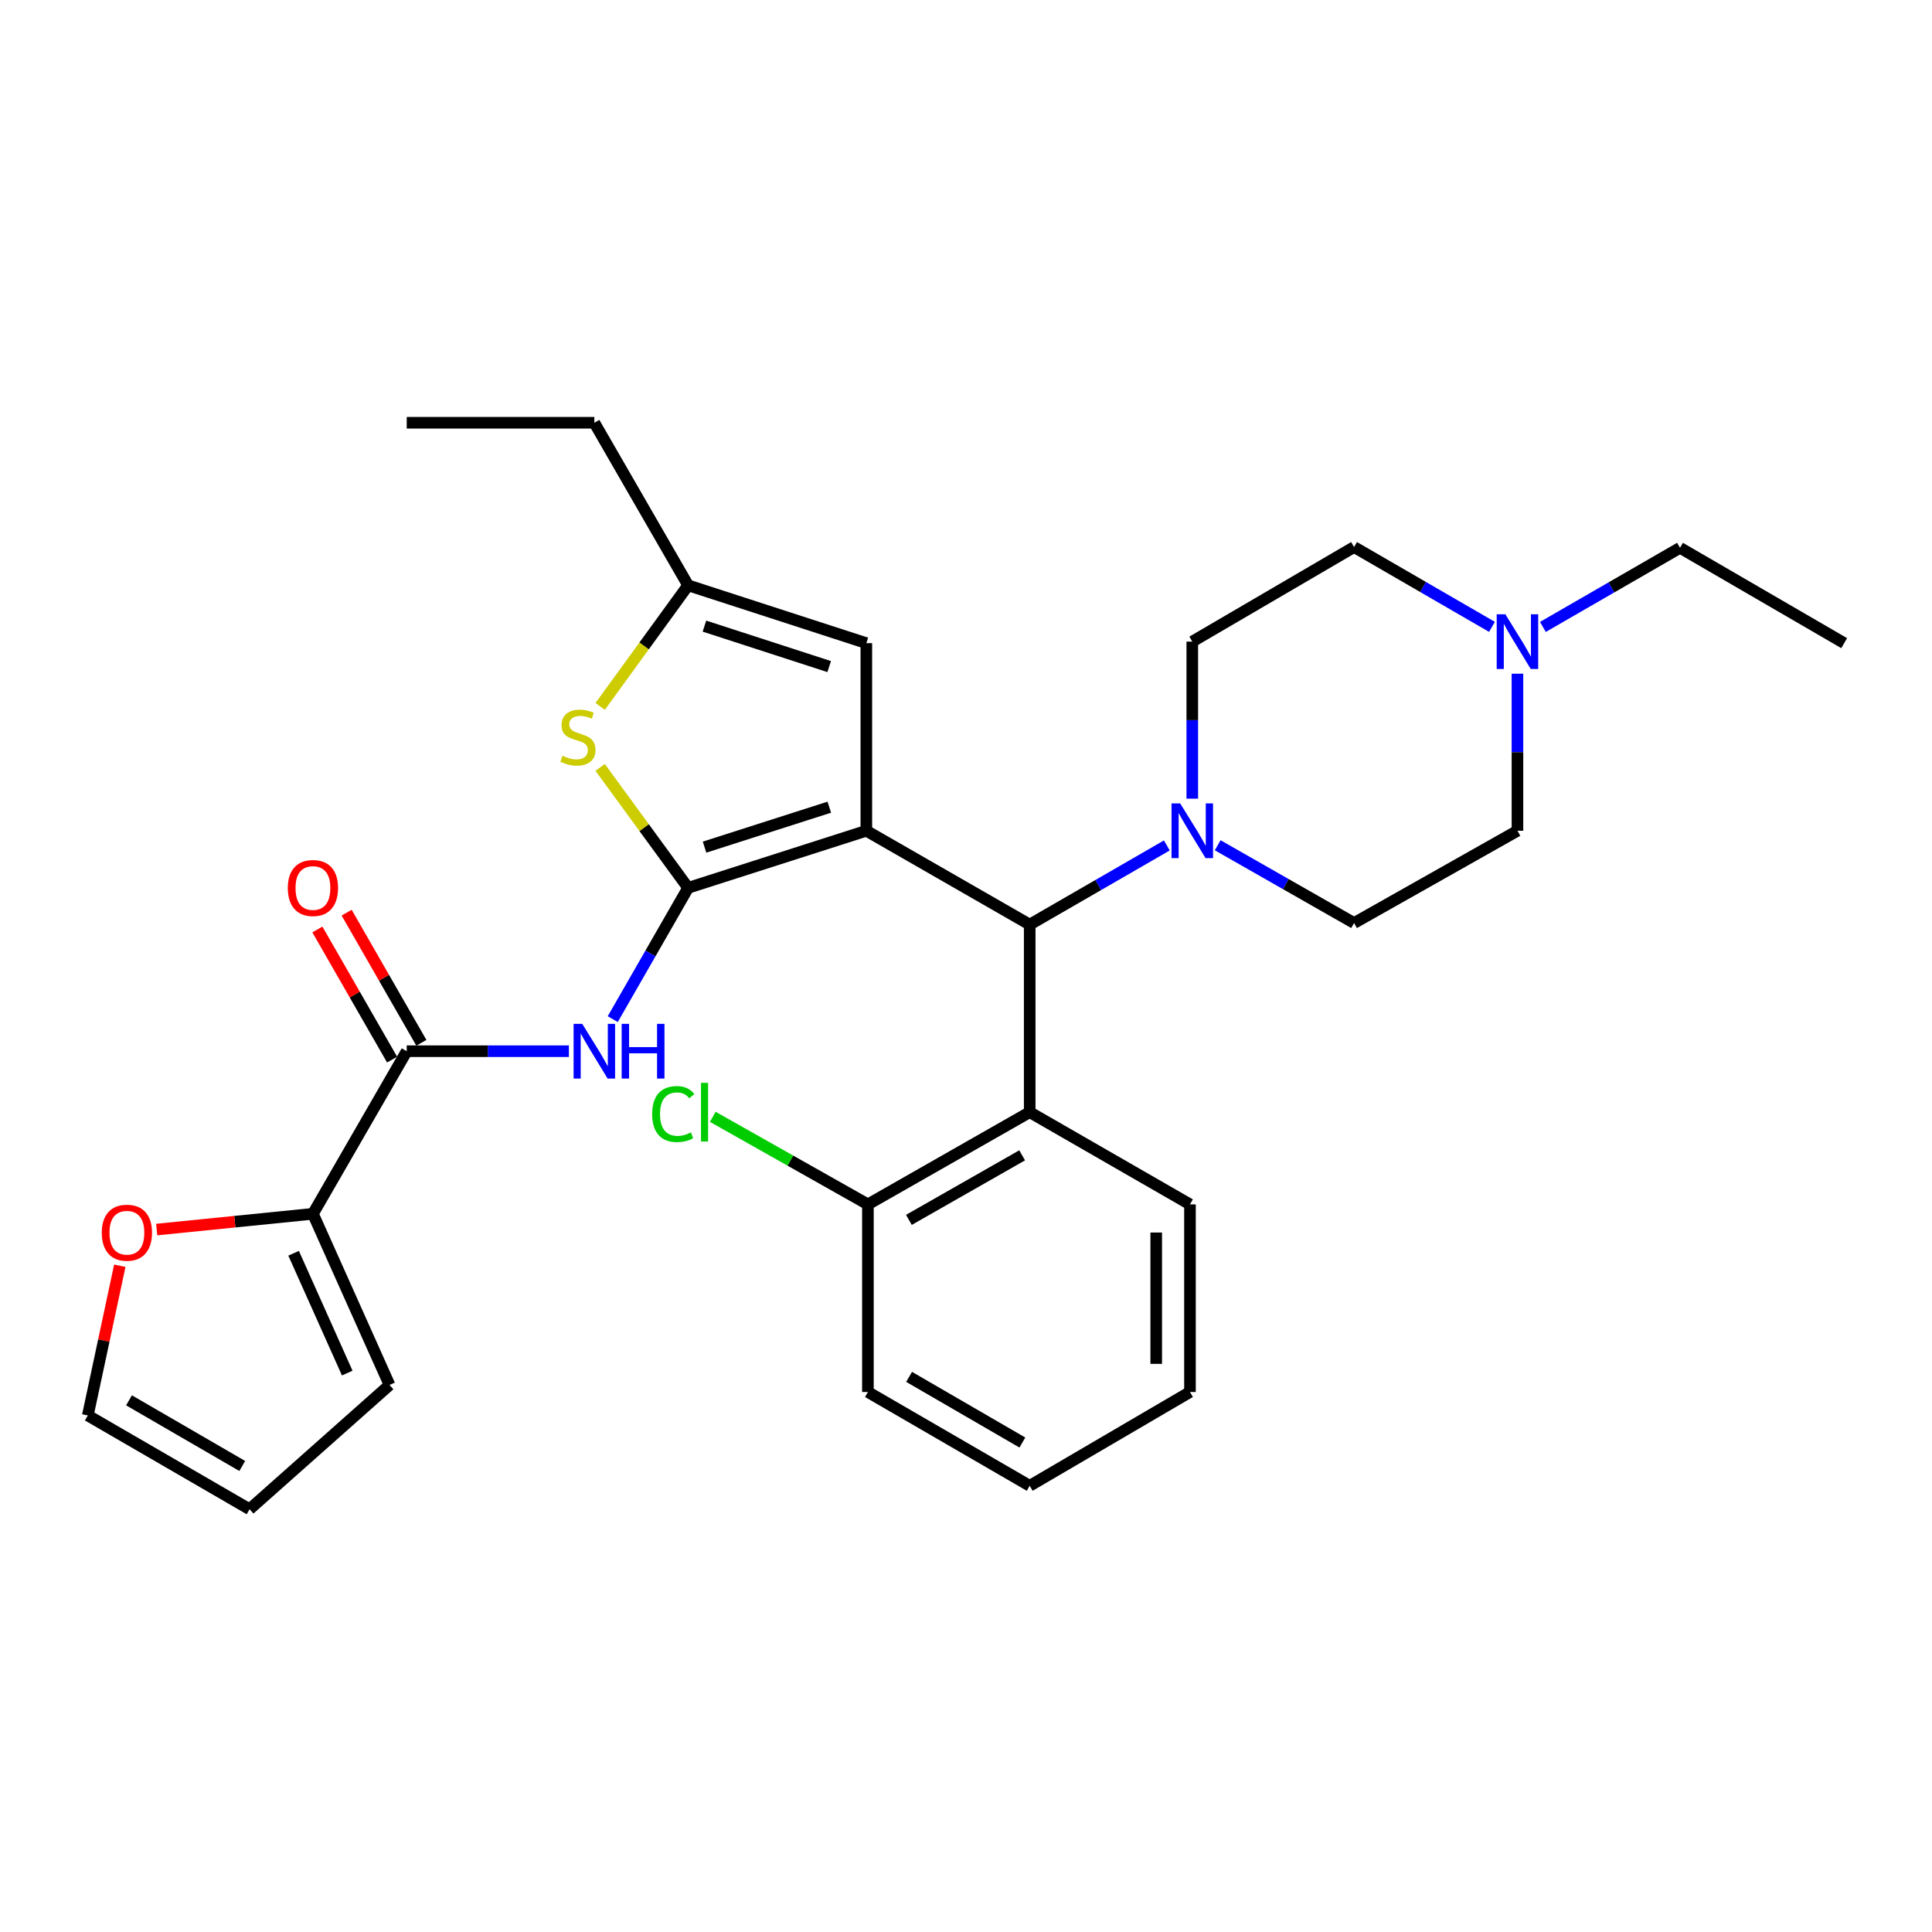 <?xml version='1.0' encoding='iso-8859-1'?>
<svg version='1.1' baseProfile='full'
              xmlns='http://www.w3.org/2000/svg'
                      xmlns:rdkit='http://www.rdkit.org/xml'
                      xmlns:xlink='http://www.w3.org/1999/xlink'
                  xml:space='preserve'
width='1000px' height='1000px' viewBox='0 0 1000 1000'>
<!-- END OF HEADER -->
<rect style='opacity:1.0;fill:#FFFFFF;stroke:none' width='1000' height='1000' x='0' y='0'> </rect>
<path class='bond-0' d='M 448.413,430.001 L 356.169,459.546' style='fill:none;fill-rule:evenodd;stroke:#000000;stroke-width:6px;stroke-linecap:butt;stroke-linejoin:miter;stroke-opacity:1' />
<path class='bond-0' d='M 429.248,417.795 L 364.676,438.476' style='fill:none;fill-rule:evenodd;stroke:#000000;stroke-width:6px;stroke-linecap:butt;stroke-linejoin:miter;stroke-opacity:1' />
<path class='bond-1' d='M 448.413,430.001 L 532.971,478.569' style='fill:none;fill-rule:evenodd;stroke:#000000;stroke-width:6px;stroke-linecap:butt;stroke-linejoin:miter;stroke-opacity:1' />
<path class='bond-4' d='M 448.413,430.001 L 448.413,332.894' style='fill:none;fill-rule:evenodd;stroke:#000000;stroke-width:6px;stroke-linecap:butt;stroke-linejoin:miter;stroke-opacity:1' />
<path class='bond-2' d='M 356.169,459.546 L 336.663,493.526' style='fill:none;fill-rule:evenodd;stroke:#000000;stroke-width:6px;stroke-linecap:butt;stroke-linejoin:miter;stroke-opacity:1' />
<path class='bond-2' d='M 336.663,493.526 L 317.157,527.506' style='fill:none;fill-rule:evenodd;stroke:#0000FF;stroke-width:6px;stroke-linecap:butt;stroke-linejoin:miter;stroke-opacity:1' />
<path class='bond-3' d='M 356.169,459.546 L 333.401,428.375' style='fill:none;fill-rule:evenodd;stroke:#000000;stroke-width:6px;stroke-linecap:butt;stroke-linejoin:miter;stroke-opacity:1' />
<path class='bond-3' d='M 333.401,428.375 L 310.634,397.204' style='fill:none;fill-rule:evenodd;stroke:#CCCC00;stroke-width:6px;stroke-linecap:butt;stroke-linejoin:miter;stroke-opacity:1' />
<path class='bond-6' d='M 532.971,478.569 L 568.461,458.086' style='fill:none;fill-rule:evenodd;stroke:#000000;stroke-width:6px;stroke-linecap:butt;stroke-linejoin:miter;stroke-opacity:1' />
<path class='bond-6' d='M 568.461,458.086 L 603.952,437.602' style='fill:none;fill-rule:evenodd;stroke:#0000FF;stroke-width:6px;stroke-linecap:butt;stroke-linejoin:miter;stroke-opacity:1' />
<path class='bond-7' d='M 532.971,478.569 L 532.971,575.657' style='fill:none;fill-rule:evenodd;stroke:#000000;stroke-width:6px;stroke-linecap:butt;stroke-linejoin:miter;stroke-opacity:1' />
<path class='bond-5' d='M 294.462,544.103 L 252.492,544.103' style='fill:none;fill-rule:evenodd;stroke:#0000FF;stroke-width:6px;stroke-linecap:butt;stroke-linejoin:miter;stroke-opacity:1' />
<path class='bond-5' d='M 252.492,544.103 L 210.522,544.103' style='fill:none;fill-rule:evenodd;stroke:#000000;stroke-width:6px;stroke-linecap:butt;stroke-linejoin:miter;stroke-opacity:1' />
<path class='bond-30' d='M 310.643,365.627 L 333.406,334.299' style='fill:none;fill-rule:evenodd;stroke:#CCCC00;stroke-width:6px;stroke-linecap:butt;stroke-linejoin:miter;stroke-opacity:1' />
<path class='bond-30' d='M 333.406,334.299 L 356.169,302.971' style='fill:none;fill-rule:evenodd;stroke:#000000;stroke-width:6px;stroke-linecap:butt;stroke-linejoin:miter;stroke-opacity:1' />
<path class='bond-8' d='M 448.413,332.894 L 356.169,302.971' style='fill:none;fill-rule:evenodd;stroke:#000000;stroke-width:6px;stroke-linecap:butt;stroke-linejoin:miter;stroke-opacity:1' />
<path class='bond-8' d='M 429.186,345.024 L 364.615,324.077' style='fill:none;fill-rule:evenodd;stroke:#000000;stroke-width:6px;stroke-linecap:butt;stroke-linejoin:miter;stroke-opacity:1' />
<path class='bond-9' d='M 210.522,544.103 L 161.974,628.263' style='fill:none;fill-rule:evenodd;stroke:#000000;stroke-width:6px;stroke-linecap:butt;stroke-linejoin:miter;stroke-opacity:1' />
<path class='bond-13' d='M 218.098,539.754 L 198.76,506.074' style='fill:none;fill-rule:evenodd;stroke:#000000;stroke-width:6px;stroke-linecap:butt;stroke-linejoin:miter;stroke-opacity:1' />
<path class='bond-13' d='M 198.76,506.074 L 179.423,472.394' style='fill:none;fill-rule:evenodd;stroke:#FF0000;stroke-width:6px;stroke-linecap:butt;stroke-linejoin:miter;stroke-opacity:1' />
<path class='bond-13' d='M 202.947,548.453 L 183.609,514.773' style='fill:none;fill-rule:evenodd;stroke:#000000;stroke-width:6px;stroke-linecap:butt;stroke-linejoin:miter;stroke-opacity:1' />
<path class='bond-13' d='M 183.609,514.773 L 164.272,481.093' style='fill:none;fill-rule:evenodd;stroke:#FF0000;stroke-width:6px;stroke-linecap:butt;stroke-linejoin:miter;stroke-opacity:1' />
<path class='bond-15' d='M 617.121,413.394 L 617.121,372.746' style='fill:none;fill-rule:evenodd;stroke:#0000FF;stroke-width:6px;stroke-linecap:butt;stroke-linejoin:miter;stroke-opacity:1' />
<path class='bond-15' d='M 617.121,372.746 L 617.121,332.098' style='fill:none;fill-rule:evenodd;stroke:#000000;stroke-width:6px;stroke-linecap:butt;stroke-linejoin:miter;stroke-opacity:1' />
<path class='bond-16' d='M 630.271,437.5 L 665.567,457.627' style='fill:none;fill-rule:evenodd;stroke:#0000FF;stroke-width:6px;stroke-linecap:butt;stroke-linejoin:miter;stroke-opacity:1' />
<path class='bond-16' d='M 665.567,457.627 L 700.863,477.754' style='fill:none;fill-rule:evenodd;stroke:#000000;stroke-width:6px;stroke-linecap:butt;stroke-linejoin:miter;stroke-opacity:1' />
<path class='bond-12' d='M 532.971,575.657 L 449.229,623.391' style='fill:none;fill-rule:evenodd;stroke:#000000;stroke-width:6px;stroke-linecap:butt;stroke-linejoin:miter;stroke-opacity:1' />
<path class='bond-12' d='M 529.061,597.995 L 470.441,631.409' style='fill:none;fill-rule:evenodd;stroke:#000000;stroke-width:6px;stroke-linecap:butt;stroke-linejoin:miter;stroke-opacity:1' />
<path class='bond-22' d='M 532.971,575.657 L 615.927,623.391' style='fill:none;fill-rule:evenodd;stroke:#000000;stroke-width:6px;stroke-linecap:butt;stroke-linejoin:miter;stroke-opacity:1' />
<path class='bond-24' d='M 356.169,302.971 L 307.63,218.821' style='fill:none;fill-rule:evenodd;stroke:#000000;stroke-width:6px;stroke-linecap:butt;stroke-linejoin:miter;stroke-opacity:1' />
<path class='bond-11' d='M 161.974,628.263 L 121.537,632.339' style='fill:none;fill-rule:evenodd;stroke:#000000;stroke-width:6px;stroke-linecap:butt;stroke-linejoin:miter;stroke-opacity:1' />
<path class='bond-11' d='M 121.537,632.339 L 81.101,636.415' style='fill:none;fill-rule:evenodd;stroke:#FF0000;stroke-width:6px;stroke-linecap:butt;stroke-linejoin:miter;stroke-opacity:1' />
<path class='bond-14' d='M 161.974,628.263 L 201.622,716.858' style='fill:none;fill-rule:evenodd;stroke:#000000;stroke-width:6px;stroke-linecap:butt;stroke-linejoin:miter;stroke-opacity:1' />
<path class='bond-14' d='M 151.974,648.689 L 179.728,710.706' style='fill:none;fill-rule:evenodd;stroke:#000000;stroke-width:6px;stroke-linecap:butt;stroke-linejoin:miter;stroke-opacity:1' />
<path class='bond-10' d='M 785.43,348.706 L 785.43,389.353' style='fill:none;fill-rule:evenodd;stroke:#0000FF;stroke-width:6px;stroke-linecap:butt;stroke-linejoin:miter;stroke-opacity:1' />
<path class='bond-10' d='M 785.43,389.353 L 785.43,430.001' style='fill:none;fill-rule:evenodd;stroke:#000000;stroke-width:6px;stroke-linecap:butt;stroke-linejoin:miter;stroke-opacity:1' />
<path class='bond-23' d='M 798.599,324.5 L 834.085,304.025' style='fill:none;fill-rule:evenodd;stroke:#0000FF;stroke-width:6px;stroke-linecap:butt;stroke-linejoin:miter;stroke-opacity:1' />
<path class='bond-23' d='M 834.085,304.025 L 869.571,283.549' style='fill:none;fill-rule:evenodd;stroke:#000000;stroke-width:6px;stroke-linecap:butt;stroke-linejoin:miter;stroke-opacity:1' />
<path class='bond-31' d='M 772.248,324.468 L 736.555,303.81' style='fill:none;fill-rule:evenodd;stroke:#0000FF;stroke-width:6px;stroke-linecap:butt;stroke-linejoin:miter;stroke-opacity:1' />
<path class='bond-31' d='M 736.555,303.81 L 700.863,283.151' style='fill:none;fill-rule:evenodd;stroke:#000000;stroke-width:6px;stroke-linecap:butt;stroke-linejoin:miter;stroke-opacity:1' />
<path class='bond-17' d='M 62.011,655.149 L 53.733,693.895' style='fill:none;fill-rule:evenodd;stroke:#FF0000;stroke-width:6px;stroke-linecap:butt;stroke-linejoin:miter;stroke-opacity:1' />
<path class='bond-17' d='M 53.733,693.895 L 45.455,732.64' style='fill:none;fill-rule:evenodd;stroke:#000000;stroke-width:6px;stroke-linecap:butt;stroke-linejoin:miter;stroke-opacity:1' />
<path class='bond-21' d='M 449.229,623.391 L 409.084,600.729' style='fill:none;fill-rule:evenodd;stroke:#000000;stroke-width:6px;stroke-linecap:butt;stroke-linejoin:miter;stroke-opacity:1' />
<path class='bond-21' d='M 409.084,600.729 L 368.939,578.066' style='fill:none;fill-rule:evenodd;stroke:#00CC00;stroke-width:6px;stroke-linecap:butt;stroke-linejoin:miter;stroke-opacity:1' />
<path class='bond-25' d='M 449.229,623.391 L 449.229,720.498' style='fill:none;fill-rule:evenodd;stroke:#000000;stroke-width:6px;stroke-linecap:butt;stroke-linejoin:miter;stroke-opacity:1' />
<path class='bond-18' d='M 201.622,716.858 L 129.187,781.179' style='fill:none;fill-rule:evenodd;stroke:#000000;stroke-width:6px;stroke-linecap:butt;stroke-linejoin:miter;stroke-opacity:1' />
<path class='bond-20' d='M 617.121,332.098 L 700.863,283.151' style='fill:none;fill-rule:evenodd;stroke:#000000;stroke-width:6px;stroke-linecap:butt;stroke-linejoin:miter;stroke-opacity:1' />
<path class='bond-19' d='M 700.863,477.754 L 785.43,430.001' style='fill:none;fill-rule:evenodd;stroke:#000000;stroke-width:6px;stroke-linecap:butt;stroke-linejoin:miter;stroke-opacity:1' />
<path class='bond-33' d='M 45.455,732.64 L 129.187,781.179' style='fill:none;fill-rule:evenodd;stroke:#000000;stroke-width:6px;stroke-linecap:butt;stroke-linejoin:miter;stroke-opacity:1' />
<path class='bond-33' d='M 66.776,724.806 L 125.389,758.784' style='fill:none;fill-rule:evenodd;stroke:#000000;stroke-width:6px;stroke-linecap:butt;stroke-linejoin:miter;stroke-opacity:1' />
<path class='bond-28' d='M 615.927,623.391 L 615.927,720.498' style='fill:none;fill-rule:evenodd;stroke:#000000;stroke-width:6px;stroke-linecap:butt;stroke-linejoin:miter;stroke-opacity:1' />
<path class='bond-28' d='M 598.456,637.957 L 598.456,705.932' style='fill:none;fill-rule:evenodd;stroke:#000000;stroke-width:6px;stroke-linecap:butt;stroke-linejoin:miter;stroke-opacity:1' />
<path class='bond-26' d='M 869.571,283.549 L 954.545,332.894' style='fill:none;fill-rule:evenodd;stroke:#000000;stroke-width:6px;stroke-linecap:butt;stroke-linejoin:miter;stroke-opacity:1' />
<path class='bond-27' d='M 307.63,218.821 L 210.522,218.821' style='fill:none;fill-rule:evenodd;stroke:#000000;stroke-width:6px;stroke-linecap:butt;stroke-linejoin:miter;stroke-opacity:1' />
<path class='bond-32' d='M 449.229,720.498 L 532.971,769.047' style='fill:none;fill-rule:evenodd;stroke:#000000;stroke-width:6px;stroke-linecap:butt;stroke-linejoin:miter;stroke-opacity:1' />
<path class='bond-32' d='M 470.552,712.666 L 529.172,746.65' style='fill:none;fill-rule:evenodd;stroke:#000000;stroke-width:6px;stroke-linecap:butt;stroke-linejoin:miter;stroke-opacity:1' />
<path class='bond-29' d='M 615.927,720.498 L 532.971,769.047' style='fill:none;fill-rule:evenodd;stroke:#000000;stroke-width:6px;stroke-linecap:butt;stroke-linejoin:miter;stroke-opacity:1' />
<path  class='atom-3' d='M 301.37 529.943
L 310.65 544.943
Q 311.57 546.423, 313.05 549.103
Q 314.53 551.783, 314.61 551.943
L 314.61 529.943
L 318.37 529.943
L 318.37 558.263
L 314.49 558.263
L 304.53 541.863
Q 303.37 539.943, 302.13 537.743
Q 300.93 535.543, 300.57 534.863
L 300.57 558.263
L 296.89 558.263
L 296.89 529.943
L 301.37 529.943
' fill='#0000FF'/>
<path  class='atom-3' d='M 321.77 529.943
L 325.61 529.943
L 325.61 541.983
L 340.09 541.983
L 340.09 529.943
L 343.93 529.943
L 343.93 558.263
L 340.09 558.263
L 340.09 545.183
L 325.61 545.183
L 325.61 558.263
L 321.77 558.263
L 321.77 529.943
' fill='#0000FF'/>
<path  class='atom-4' d='M 291.137 391.182
Q 291.457 391.302, 292.777 391.862
Q 294.097 392.422, 295.537 392.782
Q 297.017 393.102, 298.457 393.102
Q 301.137 393.102, 302.697 391.822
Q 304.257 390.502, 304.257 388.222
Q 304.257 386.662, 303.457 385.702
Q 302.697 384.742, 301.497 384.222
Q 300.297 383.702, 298.297 383.102
Q 295.777 382.342, 294.257 381.622
Q 292.777 380.902, 291.697 379.382
Q 290.657 377.862, 290.657 375.302
Q 290.657 371.742, 293.057 369.542
Q 295.497 367.342, 300.297 367.342
Q 303.577 367.342, 307.297 368.902
L 306.377 371.982
Q 302.977 370.582, 300.417 370.582
Q 297.657 370.582, 296.137 371.742
Q 294.617 372.862, 294.657 374.822
Q 294.657 376.342, 295.417 377.262
Q 296.217 378.182, 297.337 378.702
Q 298.497 379.222, 300.417 379.822
Q 302.977 380.622, 304.497 381.422
Q 306.017 382.222, 307.097 383.862
Q 308.217 385.462, 308.217 388.222
Q 308.217 392.142, 305.577 394.262
Q 302.977 396.342, 298.617 396.342
Q 296.097 396.342, 294.177 395.782
Q 292.297 395.262, 290.057 394.342
L 291.137 391.182
' fill='#CCCC00'/>
<path  class='atom-7' d='M 610.861 415.841
L 620.141 430.841
Q 621.061 432.321, 622.541 435.001
Q 624.021 437.681, 624.101 437.841
L 624.101 415.841
L 627.861 415.841
L 627.861 444.161
L 623.981 444.161
L 614.021 427.761
Q 612.861 425.841, 611.621 423.641
Q 610.421 421.441, 610.061 420.761
L 610.061 444.161
L 606.381 444.161
L 606.381 415.841
L 610.861 415.841
' fill='#0000FF'/>
<path  class='atom-11' d='M 779.17 317.938
L 788.45 332.938
Q 789.37 334.418, 790.85 337.098
Q 792.33 339.778, 792.41 339.938
L 792.41 317.938
L 796.17 317.938
L 796.17 346.258
L 792.29 346.258
L 782.33 329.858
Q 781.17 327.938, 779.93 325.738
Q 778.73 323.538, 778.37 322.858
L 778.37 346.258
L 774.69 346.258
L 774.69 317.938
L 779.17 317.938
' fill='#0000FF'/>
<path  class='atom-12' d='M 52.682 638.049
Q 52.682 631.249, 56.042 627.449
Q 59.402 623.649, 65.682 623.649
Q 71.962 623.649, 75.322 627.449
Q 78.682 631.249, 78.682 638.049
Q 78.682 644.929, 75.282 648.849
Q 71.882 652.729, 65.682 652.729
Q 59.442 652.729, 56.042 648.849
Q 52.682 644.969, 52.682 638.049
M 65.682 649.529
Q 70.002 649.529, 72.322 646.649
Q 74.682 643.729, 74.682 638.049
Q 74.682 632.489, 72.322 629.689
Q 70.002 626.849, 65.682 626.849
Q 61.362 626.849, 59.002 629.649
Q 56.682 632.449, 56.682 638.049
Q 56.682 643.769, 59.002 646.649
Q 61.362 649.529, 65.682 649.529
' fill='#FF0000'/>
<path  class='atom-14' d='M 148.974 459.626
Q 148.974 452.826, 152.334 449.026
Q 155.694 445.226, 161.974 445.226
Q 168.254 445.226, 171.614 449.026
Q 174.974 452.826, 174.974 459.626
Q 174.974 466.506, 171.574 470.426
Q 168.174 474.306, 161.974 474.306
Q 155.734 474.306, 152.334 470.426
Q 148.974 466.546, 148.974 459.626
M 161.974 471.106
Q 166.294 471.106, 168.614 468.226
Q 170.974 465.306, 170.974 459.626
Q 170.974 454.066, 168.614 451.266
Q 166.294 448.426, 161.974 448.426
Q 157.654 448.426, 155.294 451.226
Q 152.974 454.026, 152.974 459.626
Q 152.974 465.346, 155.294 468.226
Q 157.654 471.106, 161.974 471.106
' fill='#FF0000'/>
<path  class='atom-22' d='M 337.551 576.637
Q 337.551 569.597, 340.831 565.917
Q 344.151 562.197, 350.431 562.197
Q 356.271 562.197, 359.391 566.317
L 356.751 568.477
Q 354.471 565.477, 350.431 565.477
Q 346.151 565.477, 343.871 568.357
Q 341.631 571.197, 341.631 576.637
Q 341.631 582.237, 343.951 585.117
Q 346.311 587.997, 350.871 587.997
Q 353.991 587.997, 357.631 586.117
L 358.751 589.117
Q 357.271 590.077, 355.031 590.637
Q 352.791 591.197, 350.311 591.197
Q 344.151 591.197, 340.831 587.437
Q 337.551 583.677, 337.551 576.637
' fill='#00CC00'/>
<path  class='atom-22' d='M 362.831 560.477
L 366.511 560.477
L 366.511 590.837
L 362.831 590.837
L 362.831 560.477
' fill='#00CC00'/>
</svg>
